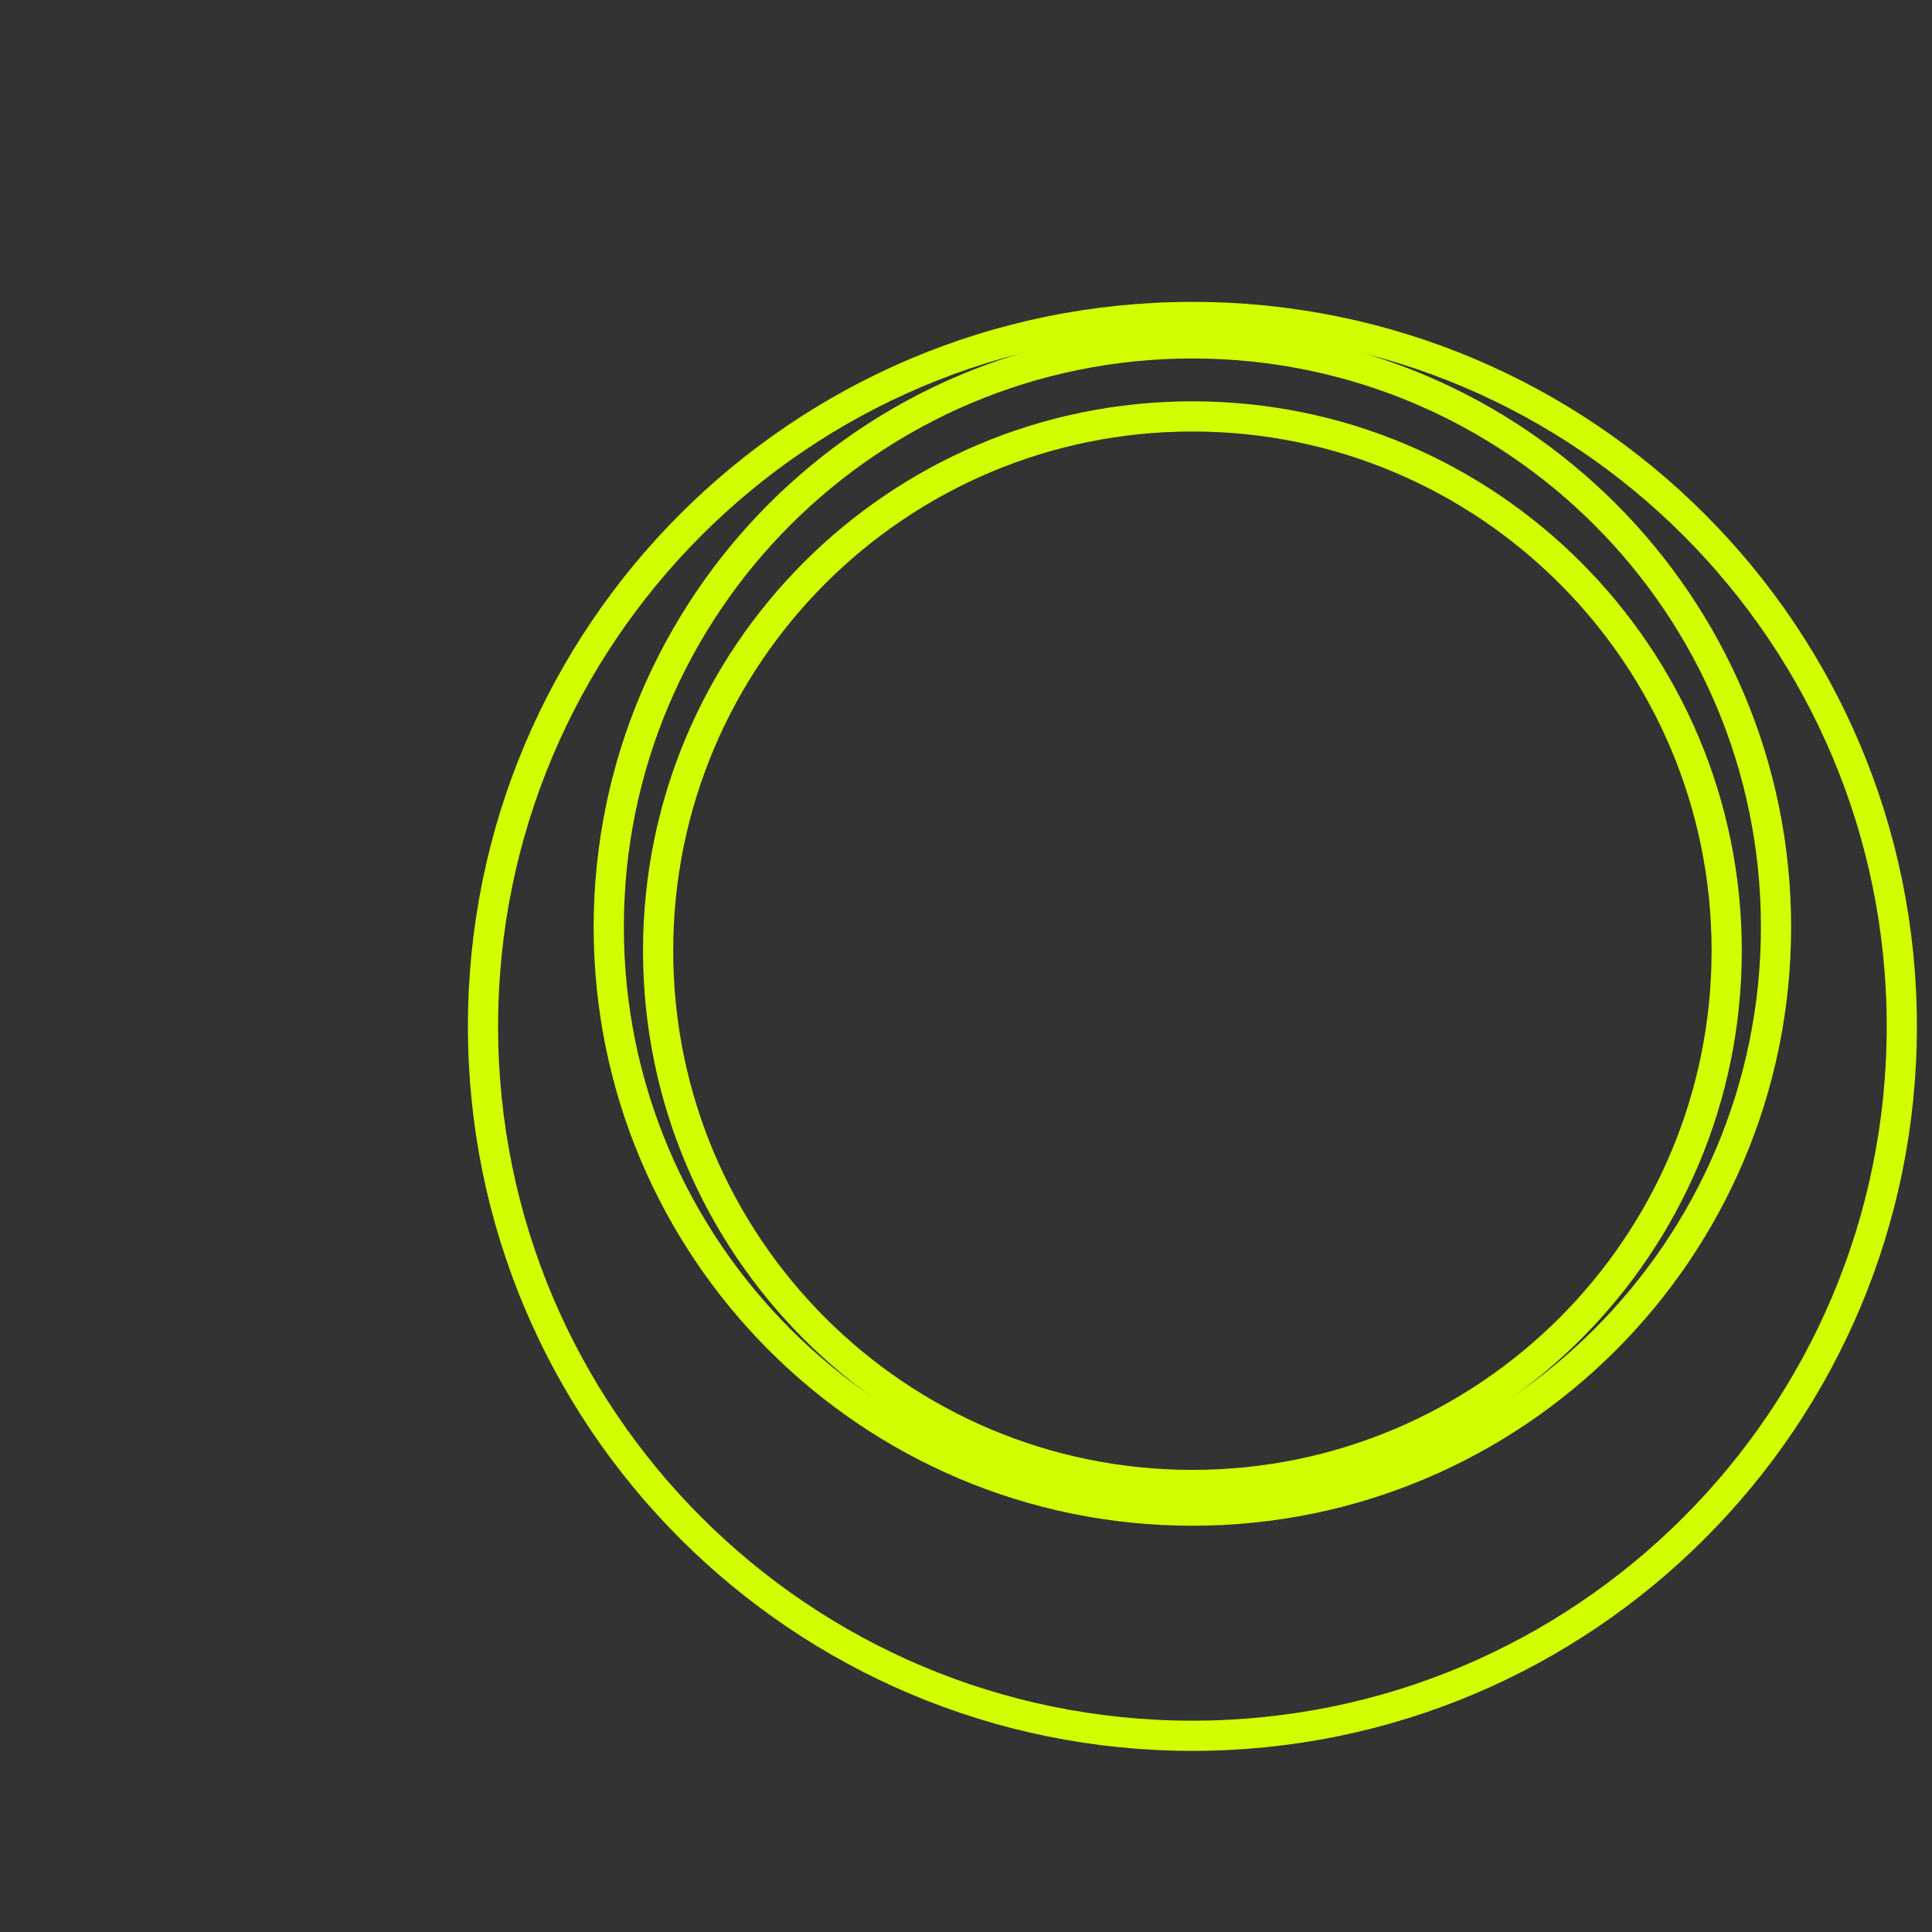 <svg width="64" height="64" viewBox="0 0 64 64" fill="none" xmlns="http://www.w3.org/2000/svg">
<rect x="0" y="0" width="64" height="64" fill="#333333" stroke="none"/>
<path d="M39.5 57.5C52.479 57.5 63 46.979 63 34C63 21.021 52.479 10.5 39.5 10.5C26.521 10.5 16 21.021 16 34C16 46.979 26.521 57.5 39.5 57.5Z" stroke="#D2FF00" stroke-miterlimit="10"/>
<path d="M39.5 49.192C49.275 49.192 57.199 41.268 57.199 31.493C57.199 21.718 49.275 13.794 39.5 13.794C29.725 13.794 21.801 21.718 21.801 31.493C21.801 41.268 29.725 49.192 39.5 49.192Z" stroke="#D2FF00" stroke-miterlimit="10"/>
<path d="M39.499 50.042C50.177 50.042 58.833 41.386 58.833 30.709C58.833 20.031 50.177 11.375 39.499 11.375C28.822 11.375 20.166 20.031 20.166 30.709C20.166 41.386 28.822 50.042 39.499 50.042Z" stroke="#D2FF00" stroke-miterlimit="10"/>
</svg>
